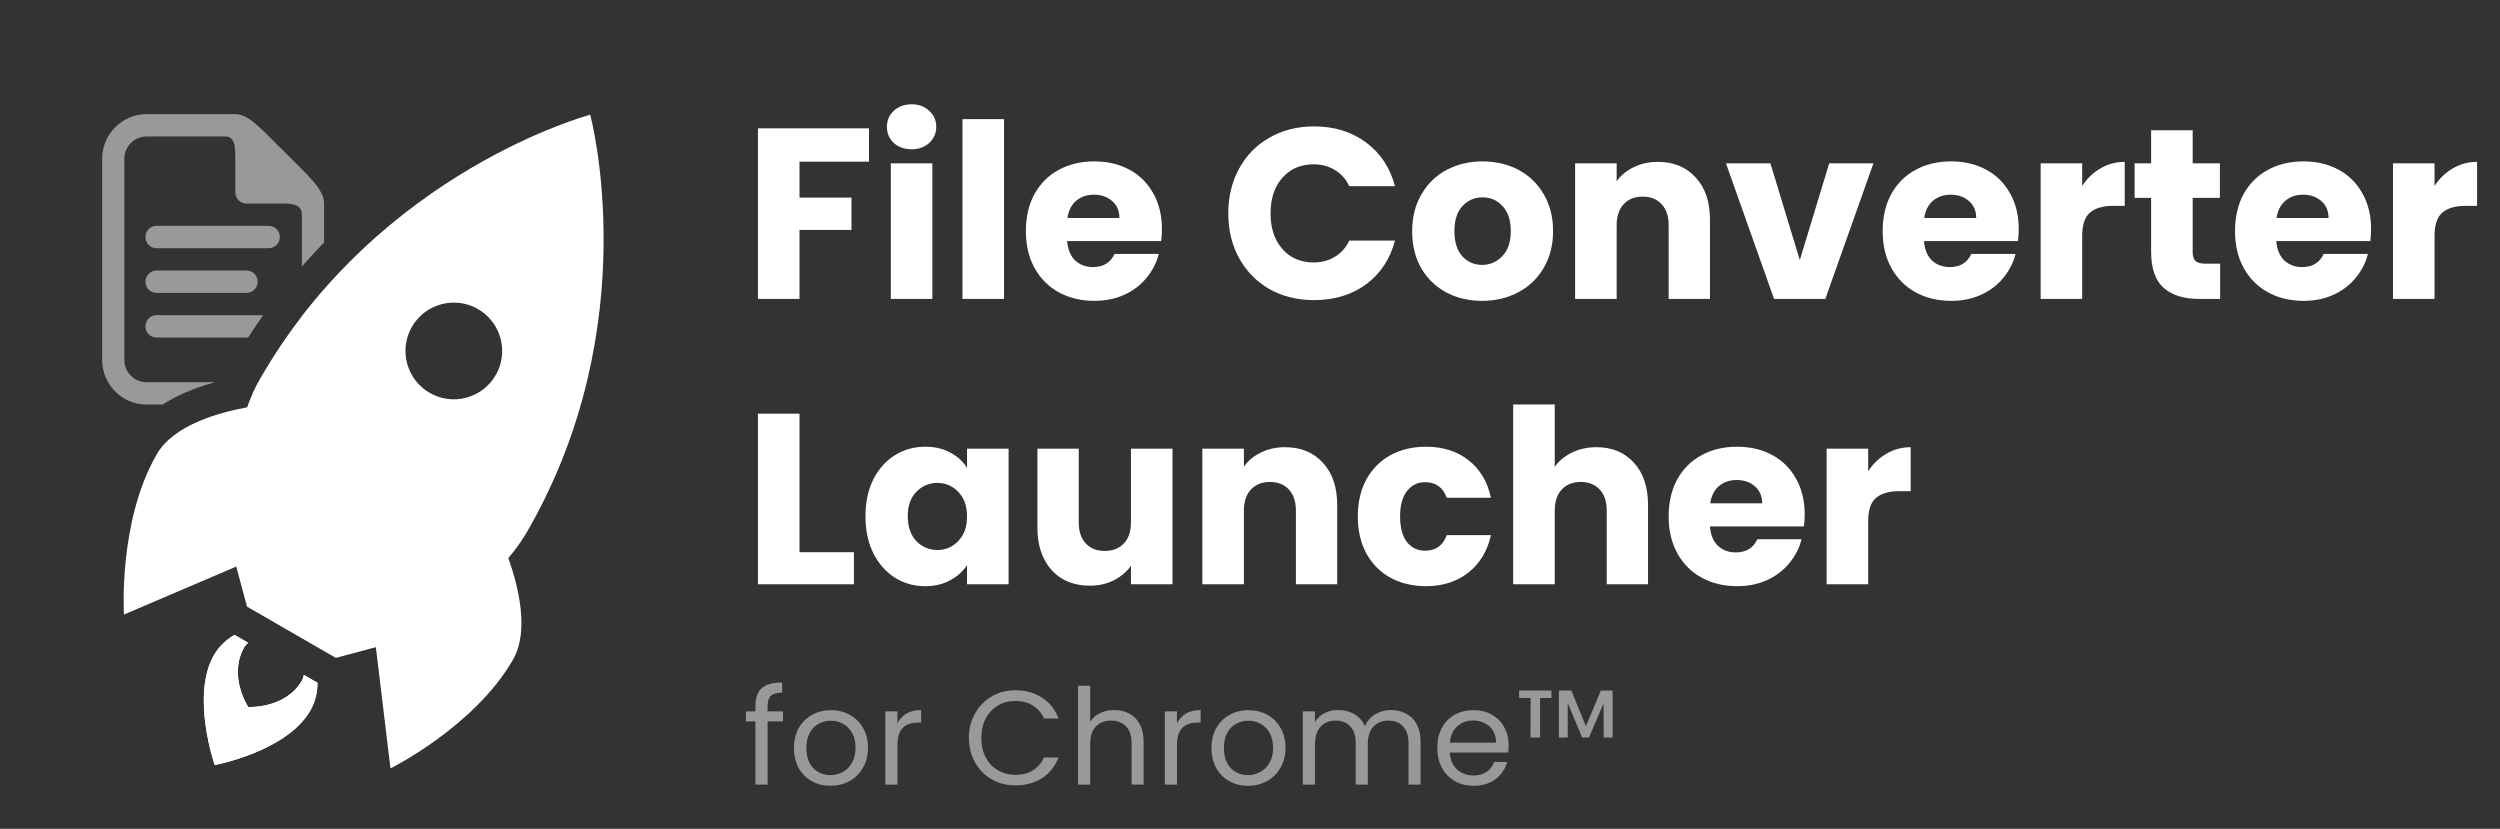 <svg width="552" height="183" viewBox="0 0 552 183" fill="none" xmlns="http://www.w3.org/2000/svg">
<rect x="0" y="0" width="552" height="183" fill="#333333" stroke="none"/>
<path d="M191.871 28.34V35.689H176.528V43.629H188.008V50.764H176.528V66H167.354V28.34H191.871ZM201.306 32.953C199.697 32.953 198.373 32.488 197.336 31.558C196.335 30.593 195.834 29.413 195.834 28.018C195.834 26.587 196.335 25.407 197.336 24.477C198.373 23.511 199.697 23.029 201.306 23.029C202.88 23.029 204.167 23.511 205.169 24.477C206.206 25.407 206.724 26.587 206.724 28.018C206.724 29.413 206.206 30.593 205.169 31.558C204.167 32.488 202.88 32.953 201.306 32.953ZM205.866 36.065V66H196.692V36.065H205.866ZM221.688 26.301V66H212.514V26.301H221.688ZM256.554 50.55C256.554 51.408 256.501 52.302 256.393 53.232H235.632C235.775 55.092 236.365 56.522 237.402 57.524C238.475 58.489 239.781 58.972 241.318 58.972C243.607 58.972 245.199 58.007 246.093 56.075H255.857C255.356 58.042 254.444 59.813 253.121 61.386C251.833 62.96 250.206 64.194 248.239 65.088C246.272 65.982 244.072 66.429 241.64 66.429C238.708 66.429 236.097 65.803 233.808 64.552C231.519 63.3 229.731 61.511 228.443 59.187C227.156 56.862 226.512 54.144 226.512 51.032C226.512 47.921 227.138 45.203 228.389 42.878C229.677 40.553 231.465 38.765 233.754 37.513C236.043 36.261 238.672 35.636 241.64 35.636C244.537 35.636 247.112 36.244 249.366 37.46C251.619 38.676 253.371 40.41 254.623 42.663C255.91 44.917 256.554 47.545 256.554 50.55ZM247.166 48.136C247.166 46.562 246.629 45.31 245.557 44.38C244.484 43.45 243.142 42.985 241.533 42.985C239.995 42.985 238.69 43.432 237.617 44.327C236.58 45.221 235.936 46.49 235.685 48.136H247.166ZM271.207 47.116C271.207 43.397 272.011 40.088 273.621 37.191C275.23 34.259 277.465 31.988 280.327 30.378C283.224 28.733 286.496 27.91 290.144 27.91C294.615 27.91 298.442 29.091 301.625 31.451C304.808 33.812 306.936 37.031 308.009 41.108H297.923C297.172 39.534 296.099 38.336 294.704 37.513C293.345 36.691 291.789 36.279 290.037 36.279C287.211 36.279 284.922 37.263 283.17 39.23C281.418 41.197 280.541 43.826 280.541 47.116C280.541 50.407 281.418 53.035 283.17 55.002C284.922 56.969 287.211 57.953 290.037 57.953C291.789 57.953 293.345 57.542 294.704 56.719C296.099 55.896 297.172 54.698 297.923 53.125H308.009C306.936 57.202 304.808 60.421 301.625 62.781C298.442 65.106 294.615 66.268 290.144 66.268C286.496 66.268 283.224 65.463 280.327 63.854C277.465 62.209 275.23 59.938 273.621 57.041C272.011 54.144 271.207 50.836 271.207 47.116ZM327.253 66.429C324.32 66.429 321.674 65.803 319.313 64.552C316.988 63.3 315.147 61.511 313.787 59.187C312.464 56.862 311.803 54.144 311.803 51.032C311.803 47.957 312.482 45.256 313.841 42.932C315.2 40.571 317.06 38.765 319.42 37.513C321.781 36.261 324.428 35.636 327.36 35.636C330.293 35.636 332.94 36.261 335.3 37.513C337.66 38.765 339.52 40.571 340.879 42.932C342.238 45.256 342.918 47.957 342.918 51.032C342.918 54.108 342.221 56.826 340.826 59.187C339.467 61.511 337.589 63.3 335.193 64.552C332.832 65.803 330.186 66.429 327.253 66.429ZM327.253 58.489C329.005 58.489 330.49 57.846 331.706 56.558C332.957 55.271 333.583 53.429 333.583 51.032C333.583 48.636 332.975 46.794 331.759 45.507C330.579 44.219 329.113 43.575 327.36 43.575C325.572 43.575 324.088 44.219 322.908 45.507C321.727 46.758 321.137 48.6 321.137 51.032C321.137 53.429 321.709 55.271 322.854 56.558C324.034 57.846 325.5 58.489 327.253 58.489ZM366.025 35.743C369.53 35.743 372.319 36.887 374.394 39.176C376.504 41.43 377.559 44.541 377.559 48.511V66H368.439V49.745C368.439 47.742 367.92 46.186 366.883 45.078C365.846 43.969 364.451 43.414 362.699 43.414C360.946 43.414 359.551 43.969 358.514 45.078C357.477 46.186 356.958 47.742 356.958 49.745V66H347.785V36.065H356.958V40.035C357.888 38.711 359.14 37.674 360.714 36.923C362.287 36.136 364.058 35.743 366.025 35.743ZM397.399 57.416L403.891 36.065H413.654L403.032 66H391.713L381.09 36.065H390.908L397.399 57.416ZM445.734 50.55C445.734 51.408 445.68 52.302 445.573 53.232H424.812C424.955 55.092 425.545 56.522 426.582 57.524C427.655 58.489 428.96 58.972 430.498 58.972C432.787 58.972 434.379 58.007 435.273 56.075H445.037C444.536 58.042 443.624 59.813 442.301 61.386C441.013 62.96 439.386 64.194 437.419 65.088C435.452 65.982 433.252 66.429 430.82 66.429C427.887 66.429 425.277 65.803 422.988 64.552C420.699 63.3 418.911 61.511 417.623 59.187C416.335 56.862 415.692 54.144 415.692 51.032C415.692 47.921 416.318 45.203 417.569 42.878C418.857 40.553 420.645 38.765 422.934 37.513C425.223 36.261 427.852 35.636 430.82 35.636C433.717 35.636 436.292 36.244 438.545 37.46C440.799 38.676 442.551 40.41 443.803 42.663C445.09 44.917 445.734 47.545 445.734 50.55ZM436.346 48.136C436.346 46.562 435.809 45.31 434.736 44.38C433.663 43.45 432.322 42.985 430.713 42.985C429.175 42.985 427.87 43.432 426.797 44.327C425.759 45.221 425.116 46.49 424.865 48.136H436.346ZM459.747 41.054C460.82 39.409 462.161 38.121 463.771 37.191C465.38 36.226 467.169 35.743 469.136 35.743V45.453H466.614C464.325 45.453 462.609 45.954 461.464 46.955C460.32 47.921 459.747 49.638 459.747 52.105V66H450.574V36.065H459.747V41.054ZM490.205 58.221V66H485.537C482.211 66 479.618 65.195 477.759 63.586C475.899 61.941 474.969 59.276 474.969 55.592V43.683H471.321V36.065H474.969V28.769H484.143V36.065H490.151V43.683H484.143V55.7C484.143 56.594 484.357 57.238 484.786 57.631C485.216 58.024 485.931 58.221 486.932 58.221H490.205ZM523.533 50.55C523.533 51.408 523.479 52.302 523.372 53.232H502.611C502.754 55.092 503.344 56.522 504.381 57.524C505.454 58.489 506.759 58.972 508.297 58.972C510.586 58.972 512.178 58.007 513.072 56.075H522.836C522.335 58.042 521.423 59.813 520.1 61.386C518.812 62.96 517.185 64.194 515.218 65.088C513.251 65.982 511.051 66.429 508.619 66.429C505.686 66.429 503.076 65.803 500.787 64.552C498.498 63.3 496.709 61.511 495.422 59.187C494.134 56.862 493.491 54.144 493.491 51.032C493.491 47.921 494.117 45.203 495.368 42.878C496.656 40.553 498.444 38.765 500.733 37.513C503.022 36.261 505.651 35.636 508.619 35.636C511.516 35.636 514.091 36.244 516.344 37.46C518.598 38.676 520.35 40.41 521.602 42.663C522.889 44.917 523.533 47.545 523.533 50.55ZM514.145 48.136C514.145 46.562 513.608 45.31 512.535 44.38C511.462 43.45 510.121 42.985 508.512 42.985C506.974 42.985 505.669 43.432 504.596 44.327C503.558 45.221 502.915 46.49 502.664 48.136H514.145ZM537.546 41.054C538.619 39.409 539.96 38.121 541.57 37.191C543.179 36.226 544.968 35.743 546.935 35.743V45.453H544.413C542.124 45.453 540.408 45.954 539.263 46.955C538.119 47.921 537.546 49.638 537.546 52.105V66H528.373V36.065H537.546V41.054ZM176.528 121.919H188.545V129H167.354V91.34H176.528V121.919ZM191.096 113.979C191.096 110.903 191.668 108.203 192.813 105.878C193.993 103.553 195.585 101.765 197.588 100.513C199.59 99.261 201.826 98.636 204.293 98.636C206.404 98.636 208.245 99.065 209.819 99.923C211.429 100.782 212.662 101.908 213.521 103.303V99.065H222.694V129H213.521V124.762C212.627 126.157 211.375 127.283 209.765 128.142C208.192 129 206.35 129.429 204.24 129.429C201.808 129.429 199.59 128.803 197.588 127.552C195.585 126.264 193.993 124.458 192.813 122.133C191.668 119.773 191.096 117.055 191.096 113.979ZM213.521 114.032C213.521 111.743 212.877 109.937 211.589 108.614C210.338 107.291 208.8 106.629 206.976 106.629C205.152 106.629 203.596 107.291 202.308 108.614C201.057 109.902 200.431 111.69 200.431 113.979C200.431 116.268 201.057 118.092 202.308 119.451C203.596 120.774 205.152 121.436 206.976 121.436C208.8 121.436 210.338 120.774 211.589 119.451C212.877 118.127 213.521 116.321 213.521 114.032ZM258.891 99.065V129H249.717V124.923C248.787 126.246 247.518 127.319 245.908 128.142C244.335 128.928 242.582 129.322 240.651 129.322C238.362 129.322 236.341 128.821 234.589 127.82C232.836 126.783 231.477 125.298 230.511 123.367C229.546 121.436 229.063 119.165 229.063 116.554V99.065H238.183V115.32C238.183 117.323 238.702 118.879 239.739 119.987C240.776 121.096 242.171 121.65 243.923 121.65C245.711 121.65 247.124 121.096 248.161 119.987C249.199 118.879 249.717 117.323 249.717 115.32V99.065H258.891ZM283.72 98.743C287.225 98.743 290.015 99.887 292.089 102.176C294.199 104.43 295.254 107.541 295.254 111.511V129H286.134V112.745C286.134 110.742 285.616 109.186 284.579 108.078C283.541 106.969 282.147 106.415 280.394 106.415C278.642 106.415 277.247 106.969 276.21 108.078C275.172 109.186 274.654 110.742 274.654 112.745V129H265.48V99.065H274.654V103.035C275.584 101.711 276.836 100.674 278.409 99.923C279.983 99.136 281.753 98.743 283.72 98.743ZM299.805 114.032C299.805 110.921 300.431 108.203 301.683 105.878C302.97 103.553 304.741 101.765 306.994 100.513C309.283 99.261 311.894 98.636 314.826 98.636C318.582 98.636 321.711 99.619 324.215 101.586C326.754 103.553 328.417 106.325 329.204 109.902H319.44C318.618 107.613 317.026 106.468 314.666 106.468C312.985 106.468 311.643 107.13 310.642 108.453C309.641 109.741 309.14 111.6 309.14 114.032C309.14 116.464 309.641 118.342 310.642 119.665C311.643 120.953 312.985 121.597 314.666 121.597C317.026 121.597 318.618 120.452 319.44 118.163H329.204C328.417 121.668 326.754 124.422 324.215 126.425C321.675 128.428 318.546 129.429 314.826 129.429C311.894 129.429 309.283 128.803 306.994 127.552C304.741 126.3 302.97 124.512 301.683 122.187C300.431 119.862 299.805 117.144 299.805 114.032ZM352.512 98.743C355.945 98.743 358.699 99.887 360.774 102.176C362.848 104.43 363.885 107.541 363.885 111.511V129H354.765V112.745C354.765 110.742 354.247 109.186 353.209 108.078C352.172 106.969 350.777 106.415 349.025 106.415C347.272 106.415 345.878 106.969 344.84 108.078C343.803 109.186 343.285 110.742 343.285 112.745V129H334.111V89.301H343.285V103.088C344.215 101.765 345.484 100.71 347.094 99.923C348.703 99.136 350.509 98.743 352.512 98.743ZM398.478 113.55C398.478 114.408 398.425 115.302 398.318 116.232H377.556C377.699 118.092 378.289 119.522 379.326 120.524C380.399 121.489 381.705 121.972 383.243 121.972C385.532 121.972 387.123 121.007 388.017 119.075H397.781C397.28 121.042 396.368 122.813 395.045 124.386C393.757 125.96 392.13 127.194 390.163 128.088C388.196 128.982 385.997 129.429 383.565 129.429C380.632 129.429 378.021 128.803 375.732 127.552C373.443 126.3 371.655 124.512 370.367 122.187C369.08 119.862 368.436 117.144 368.436 114.032C368.436 110.921 369.062 108.203 370.314 105.878C371.601 103.553 373.389 101.765 375.678 100.513C377.967 99.261 380.596 98.636 383.565 98.636C386.461 98.636 389.037 99.244 391.29 100.46C393.543 101.676 395.295 103.41 396.547 105.663C397.835 107.917 398.478 110.545 398.478 113.55ZM389.09 111.135C389.09 109.562 388.554 108.31 387.481 107.38C386.408 106.45 385.067 105.985 383.457 105.985C381.919 105.985 380.614 106.432 379.541 107.327C378.504 108.221 377.86 109.49 377.61 111.135H389.09ZM412.492 104.054C413.565 102.409 414.906 101.121 416.515 100.191C418.125 99.226 419.913 98.743 421.88 98.743V108.453H419.359C417.07 108.453 415.353 108.954 414.208 109.955C413.064 110.921 412.492 112.638 412.492 115.105V129H403.318V99.065H412.492V104.054Z" fill="white"/>
<path opacity="0.5" d="M172.88 159.283H169.486V173.239H166.801V159.283H164.706V157.07H166.801V155.919C166.801 154.109 167.264 152.791 168.188 151.965C169.132 151.119 170.637 150.696 172.703 150.696V152.939C171.522 152.939 170.686 153.175 170.195 153.647C169.722 154.1 169.486 154.857 169.486 155.919V157.07H172.88V159.283ZM183.357 173.505C181.843 173.505 180.466 173.16 179.226 172.472C178.007 171.783 177.043 170.81 176.335 169.551C175.646 168.272 175.302 166.797 175.302 165.125C175.302 163.473 175.656 162.017 176.364 160.758C177.092 159.479 178.076 158.506 179.315 157.837C180.554 157.148 181.941 156.804 183.475 156.804C185.01 156.804 186.396 157.148 187.636 157.837C188.875 158.506 189.849 159.47 190.557 160.729C191.285 161.987 191.648 163.453 191.648 165.125C191.648 166.797 191.275 168.272 190.527 169.551C189.799 170.81 188.806 171.783 187.547 172.472C186.288 173.16 184.892 173.505 183.357 173.505ZM183.357 171.144C184.321 171.144 185.226 170.918 186.072 170.465C186.918 170.013 187.596 169.334 188.108 168.43C188.639 167.525 188.904 166.423 188.904 165.125C188.904 163.827 188.649 162.725 188.137 161.82C187.626 160.915 186.957 160.247 186.131 159.814C185.305 159.361 184.41 159.135 183.446 159.135C182.462 159.135 181.557 159.361 180.731 159.814C179.925 160.247 179.276 160.915 178.784 161.82C178.292 162.725 178.046 163.827 178.046 165.125C178.046 166.443 178.282 167.554 178.754 168.459C179.246 169.364 179.895 170.043 180.702 170.495C181.508 170.928 182.393 171.144 183.357 171.144ZM198.159 159.696C198.631 158.771 199.3 158.053 200.165 157.542C201.05 157.03 202.123 156.775 203.381 156.775V159.548H202.673C199.664 159.548 198.159 161.181 198.159 164.446V173.239H195.474V157.07H198.159V159.696ZM213.934 162.941C213.934 160.935 214.387 159.135 215.291 157.542C216.196 155.929 217.426 154.67 218.98 153.765C220.553 152.86 222.294 152.408 224.202 152.408C226.445 152.408 228.402 152.949 230.074 154.031C231.746 155.113 232.966 156.647 233.733 158.634H230.517C229.946 157.394 229.12 156.44 228.038 155.772C226.976 155.103 225.697 154.768 224.202 154.768C222.766 154.768 221.478 155.103 220.337 155.772C219.196 156.44 218.301 157.394 217.652 158.634C217.003 159.853 216.678 161.289 216.678 162.941C216.678 164.574 217.003 166.01 217.652 167.249C218.301 168.469 219.196 169.413 220.337 170.082C221.478 170.751 222.766 171.085 224.202 171.085C225.697 171.085 226.976 170.761 228.038 170.111C229.12 169.443 229.946 168.489 230.517 167.249H233.733C232.966 169.216 231.746 170.741 230.074 171.823C228.402 172.885 226.445 173.416 224.202 173.416C222.294 173.416 220.553 172.974 218.98 172.088C217.426 171.183 216.196 169.934 215.291 168.341C214.387 166.748 213.934 164.948 213.934 162.941ZM246.05 156.775C247.27 156.775 248.371 157.04 249.355 157.571C250.339 158.083 251.106 158.86 251.656 159.902C252.227 160.945 252.512 162.214 252.512 163.709V173.239H249.857V164.092C249.857 162.479 249.453 161.25 248.647 160.404C247.84 159.538 246.739 159.106 245.342 159.106C243.926 159.106 242.795 159.548 241.949 160.433C241.123 161.319 240.71 162.607 240.71 164.299V173.239H238.025V151.405H240.71V159.371C241.241 158.545 241.969 157.906 242.893 157.453C243.837 157.001 244.89 156.775 246.05 156.775ZM259.878 159.696C260.35 158.771 261.019 158.053 261.885 157.542C262.77 157.03 263.842 156.775 265.101 156.775V159.548H264.393C261.383 159.548 259.878 161.181 259.878 164.446V173.239H257.193V157.07H259.878V159.696ZM275.547 173.505C274.033 173.505 272.656 173.16 271.416 172.472C270.197 171.783 269.233 170.81 268.525 169.551C267.836 168.272 267.492 166.797 267.492 165.125C267.492 163.473 267.846 162.017 268.554 160.758C269.282 159.479 270.266 158.506 271.505 157.837C272.744 157.148 274.131 156.804 275.665 156.804C277.2 156.804 278.586 157.148 279.826 157.837C281.065 158.506 282.039 159.47 282.747 160.729C283.475 161.987 283.838 163.453 283.838 165.125C283.838 166.797 283.465 168.272 282.717 169.551C281.989 170.81 280.996 171.783 279.737 172.472C278.478 173.16 277.082 173.505 275.547 173.505ZM275.547 171.144C276.511 171.144 277.416 170.918 278.262 170.465C279.108 170.013 279.786 169.334 280.298 168.43C280.829 167.525 281.094 166.423 281.094 165.125C281.094 163.827 280.839 162.725 280.327 161.82C279.816 160.915 279.147 160.247 278.321 159.814C277.495 159.361 276.6 159.135 275.636 159.135C274.652 159.135 273.747 159.361 272.921 159.814C272.115 160.247 271.466 160.915 270.974 161.82C270.482 162.725 270.236 163.827 270.236 165.125C270.236 166.443 270.472 167.554 270.944 168.459C271.436 169.364 272.085 170.043 272.892 170.495C273.698 170.928 274.583 171.144 275.547 171.144ZM307.108 156.775C308.367 156.775 309.488 157.04 310.472 157.571C311.456 158.083 312.233 158.86 312.803 159.902C313.373 160.945 313.659 162.214 313.659 163.709V173.239H311.003V164.092C311.003 162.479 310.6 161.25 309.793 160.404C309.007 159.538 307.935 159.106 306.577 159.106C305.181 159.106 304.069 159.558 303.243 160.463C302.417 161.348 302.004 162.637 302.004 164.328V173.239H299.348V164.092C299.348 162.479 298.945 161.25 298.139 160.404C297.352 159.538 296.28 159.106 294.922 159.106C293.526 159.106 292.414 159.558 291.588 160.463C290.762 161.348 290.349 162.637 290.349 164.328V173.239H287.664V157.07H290.349V159.401C290.88 158.555 291.588 157.906 292.473 157.453C293.378 157.001 294.372 156.775 295.453 156.775C296.811 156.775 298.011 157.08 299.053 157.689C300.096 158.299 300.873 159.194 301.384 160.374C301.837 159.234 302.584 158.348 303.627 157.719C304.669 157.089 305.83 156.775 307.108 156.775ZM333.111 164.535C333.111 165.046 333.082 165.587 333.023 166.158H320.099C320.197 167.751 320.738 169 321.722 169.905C322.725 170.79 323.935 171.233 325.351 171.233C326.512 171.233 327.476 170.967 328.243 170.436C329.03 169.885 329.58 169.157 329.895 168.253H332.787C332.354 169.807 331.488 171.075 330.19 172.059C328.892 173.023 327.279 173.505 325.351 173.505C323.817 173.505 322.44 173.16 321.22 172.472C320.02 171.783 319.076 170.81 318.388 169.551C317.699 168.272 317.355 166.797 317.355 165.125C317.355 163.453 317.689 161.987 318.358 160.729C319.027 159.47 319.961 158.506 321.161 157.837C322.381 157.148 323.777 156.804 325.351 156.804C326.885 156.804 328.243 157.139 329.423 157.807C330.603 158.476 331.508 159.401 332.137 160.581C332.787 161.742 333.111 163.059 333.111 164.535ZM330.338 163.974C330.338 162.951 330.111 162.076 329.659 161.348C329.207 160.601 328.587 160.04 327.8 159.666C327.033 159.273 326.177 159.076 325.233 159.076C323.876 159.076 322.715 159.509 321.751 160.374C320.807 161.24 320.266 162.44 320.129 163.974H330.338ZM335.416 152.467H342.557V154.119H340.049V162.853H337.924L337.954 154.119H335.416V152.467ZM356.07 152.467V162.853H354.093L354.064 155.329L350.848 162.853H349.343L346.156 155.211V162.853H344.209V152.467H346.953L350.169 160.345L353.474 152.467H356.07Z" fill="white"/>
<path opacity="0.5" fill-rule="evenodd" clip-rule="evenodd" d="M22.554 35.069C22.554 29.636 26.957 25.204 32.354 25.204L51.954 25.204C54.557 25.204 57.027 27.68 61.218 31.987C61.524 32.3 61.849 32.605 62.175 32.911C62.471 33.19 62.769 33.47 63.056 33.759C63.256 33.961 63.46 34.167 63.665 34.375C64.079 34.793 64.497 35.216 64.893 35.609C69.171 39.829 71.554 42.314 71.554 44.935L71.554 53.566C69.904 55.245 68.268 56.997 66.654 58.827L66.654 47.401C66.654 44.944 64.195 44.935 61.754 44.935L54.404 44.935C53.055 44.935 51.954 43.827 51.954 42.468L51.954 34.915L51.954 34.88C51.954 32.706 51.955 30.587 50.193 30.137L32.354 30.137C29.646 30.137 27.454 32.343 27.454 35.069L27.454 79.463C27.454 82.189 29.646 84.395 32.354 84.395L47.431 84.395C45.239 85.006 42.932 85.784 40.689 86.776C39.141 87.462 37.508 88.299 35.918 89.328L32.354 89.328C26.957 89.328 22.554 84.896 22.554 79.463L22.554 35.069ZM54.8 89.328L61.754 89.328C67.152 89.328 71.554 84.896 71.554 79.463L71.554 63.856C69.891 65.758 68.254 67.746 66.654 69.823L66.654 79.463C66.654 82.189 64.463 84.395 61.754 84.395L57.012 84.395C56.154 86.003 55.431 87.657 54.8 89.328ZM58.114 69.597C56.98 71.195 55.866 72.839 54.778 74.53L34.804 74.53C33.455 74.655 32.249 73.653 32.125 72.295C32 70.937 32.996 69.723 34.345 69.597L34.575 69.597L34.804 69.597L58.114 69.597ZM32.125 52.565C32 51.206 32.996 49.992 34.345 49.867L34.575 49.867L34.804 49.867L59.304 49.867C60.185 49.858 61.008 50.32 61.458 51.091C61.898 51.861 61.898 52.806 61.458 53.576C61.008 54.347 60.185 54.809 59.304 54.8L34.804 54.8C33.455 54.925 32.249 53.923 32.125 52.565ZM32.125 62.43C32 61.072 32.996 59.858 34.345 59.732L34.575 59.732L34.804 59.732L54.404 59.732C55.285 59.723 56.108 60.185 56.558 60.956C56.998 61.727 56.998 62.671 56.558 63.441C56.108 64.212 55.285 64.675 54.404 64.665L34.804 64.665C33.455 64.79 32.249 63.788 32.125 62.43Z" fill="white"/>
<path d="M130.318 25.33C130.318 25.33 83.993 37.624 57.571 83.389C56.351 85.502 55.386 87.705 54.575 89.934C48.039 91.137 38.288 93.929 34.618 100.289C26.05 115.13 27.374 135.691 27.374 135.691L52.167 125.097L54.537 133.94L74.15 145.263L82.992 142.894L86.215 169.663C86.215 169.663 104.683 160.529 113.251 145.688C116.925 139.33 114.467 129.489 112.241 123.227C113.766 121.41 115.192 119.473 116.411 117.36C142.834 71.596 130.318 25.33 130.318 25.33ZM97.439 67.18C103.137 65.653 108.988 69.031 110.515 74.729C112.041 80.427 108.663 86.278 102.966 87.805C97.268 89.331 91.417 85.953 89.89 80.255C88.363 74.558 91.742 68.706 97.439 67.18ZM51.784 140.182C49.963 141.223 48.37 142.704 47.249 144.646C42.093 153.577 47.407 168.922 47.407 168.922C47.407 168.922 63.275 165.972 68.499 156.924C69.62 154.982 70.104 152.851 70.095 150.754L67.107 149.029C66.963 149.421 66.922 149.843 66.702 150.217C63.022 156.591 54.808 156.102 54.808 156.102C54.808 156.102 50.273 149.235 53.959 142.859C54.177 142.48 54.508 142.243 54.775 141.917L51.784 140.182Z" fill="white"/>
<path fill-rule="evenodd" clip-rule="evenodd" d="M47.249 144.646C48.37 142.704 49.963 141.223 51.784 140.182L54.775 141.917C54.675 142.04 54.565 142.149 54.456 142.259C54.275 142.441 54.095 142.622 53.959 142.859C50.273 149.235 54.808 156.102 54.808 156.102C54.808 156.102 63.022 156.591 66.702 150.217C66.842 149.979 66.91 149.723 66.977 149.467C67.016 149.319 67.055 149.172 67.107 149.029L70.095 150.754C70.104 152.851 69.62 154.982 68.499 156.924C63.275 165.972 47.407 168.922 47.407 168.922C47.407 168.922 42.093 153.577 47.249 144.646Z" fill="white"/>
</svg>
